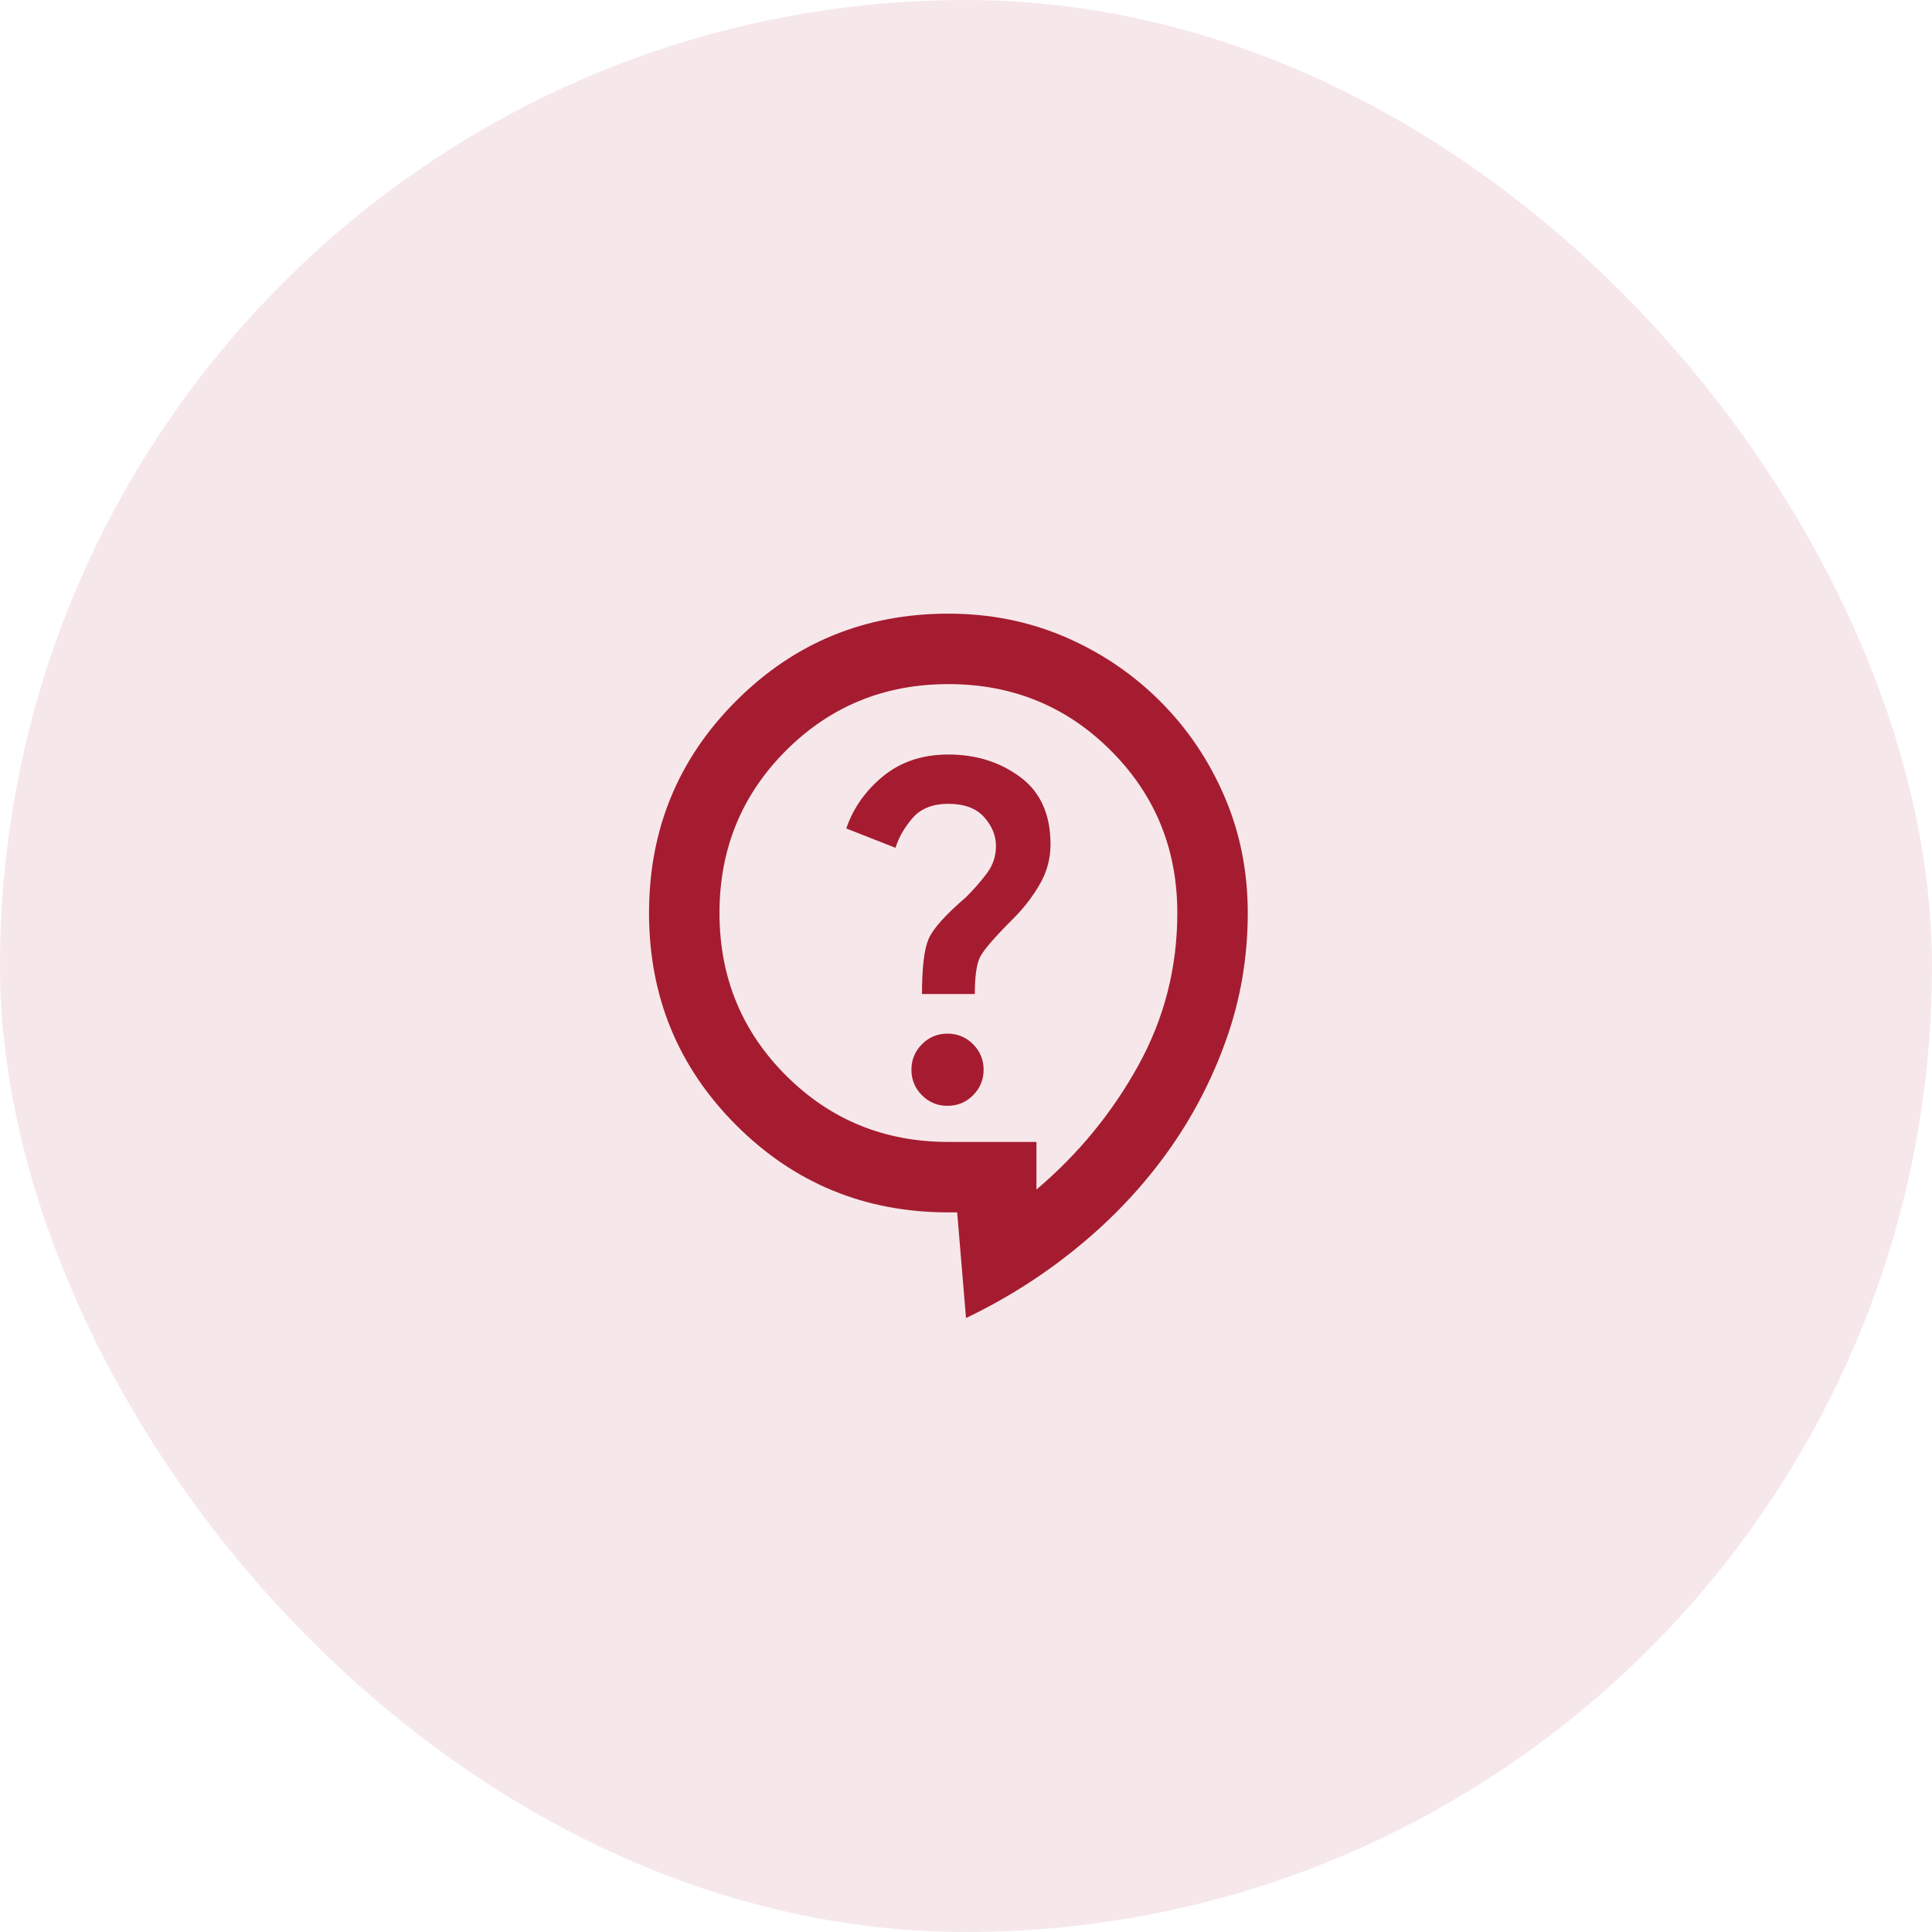 <svg width="32" height="32" viewBox="0 0 32 32" fill="none" xmlns="http://www.w3.org/2000/svg">
<rect width="32" height="32" rx="16" fill="#A51C30" fill-opacity="0.1"/>
<mask id="mask0_55558_1794" style="mask-type:alpha" maskUnits="userSpaceOnUse" x="9" y="9" width="14" height="14">
<rect x="9" y="9" width="14" height="14" fill="#D9D9D9"/>
</mask>
<g mask="url(#mask0_55558_1794)">
<path d="M16 21.831L15.854 20.081H15.708C14.328 20.081 13.156 19.599 12.194 18.637C11.231 17.674 10.75 16.503 10.75 15.122C10.75 13.742 11.231 12.57 12.194 11.608C13.156 10.645 14.328 10.164 15.708 10.164C16.399 10.164 17.043 10.293 17.641 10.55C18.238 10.808 18.764 11.163 19.216 11.615C19.668 12.067 20.023 12.592 20.28 13.19C20.538 13.788 20.667 14.432 20.667 15.122C20.667 15.852 20.548 16.552 20.309 17.222C20.071 17.893 19.745 18.515 19.332 19.089C18.919 19.663 18.428 20.183 17.859 20.649C17.291 21.116 16.671 21.51 16 21.831ZM17.167 19.702C17.857 19.118 18.418 18.435 18.851 17.653C19.284 16.87 19.5 16.027 19.5 15.122C19.5 14.063 19.133 13.166 18.399 12.432C17.665 11.698 16.768 11.331 15.708 11.331C14.649 11.331 13.752 11.698 13.018 12.432C12.284 13.166 11.917 14.063 11.917 15.122C11.917 16.182 12.284 17.079 13.018 17.813C13.752 18.547 14.649 18.914 15.708 18.914H17.167V19.702ZM15.694 18.316C15.859 18.316 16 18.258 16.117 18.141C16.233 18.024 16.292 17.884 16.292 17.718C16.292 17.553 16.233 17.412 16.117 17.295C16 17.179 15.859 17.12 15.694 17.12C15.528 17.12 15.387 17.179 15.271 17.295C15.154 17.412 15.096 17.553 15.096 17.718C15.096 17.884 15.154 18.024 15.271 18.141C15.387 18.258 15.528 18.316 15.694 18.316ZM15.271 16.464H16.146C16.146 16.172 16.175 15.968 16.233 15.852C16.292 15.735 16.476 15.521 16.788 15.21C16.962 15.035 17.108 14.845 17.225 14.641C17.342 14.437 17.4 14.218 17.4 13.985C17.4 13.489 17.232 13.117 16.897 12.869C16.561 12.621 16.165 12.497 15.708 12.497C15.281 12.497 14.921 12.617 14.629 12.855C14.338 13.093 14.133 13.382 14.017 13.722L14.833 14.043C14.882 13.878 14.974 13.715 15.11 13.555C15.246 13.394 15.446 13.314 15.708 13.314C15.971 13.314 16.168 13.387 16.299 13.533C16.43 13.679 16.496 13.839 16.496 14.014C16.496 14.179 16.447 14.328 16.35 14.459C16.253 14.59 16.136 14.724 16 14.86C15.66 15.152 15.453 15.383 15.38 15.553C15.307 15.723 15.271 16.027 15.271 16.464Z" fill="#A51C30"/>
</g>
</svg>
